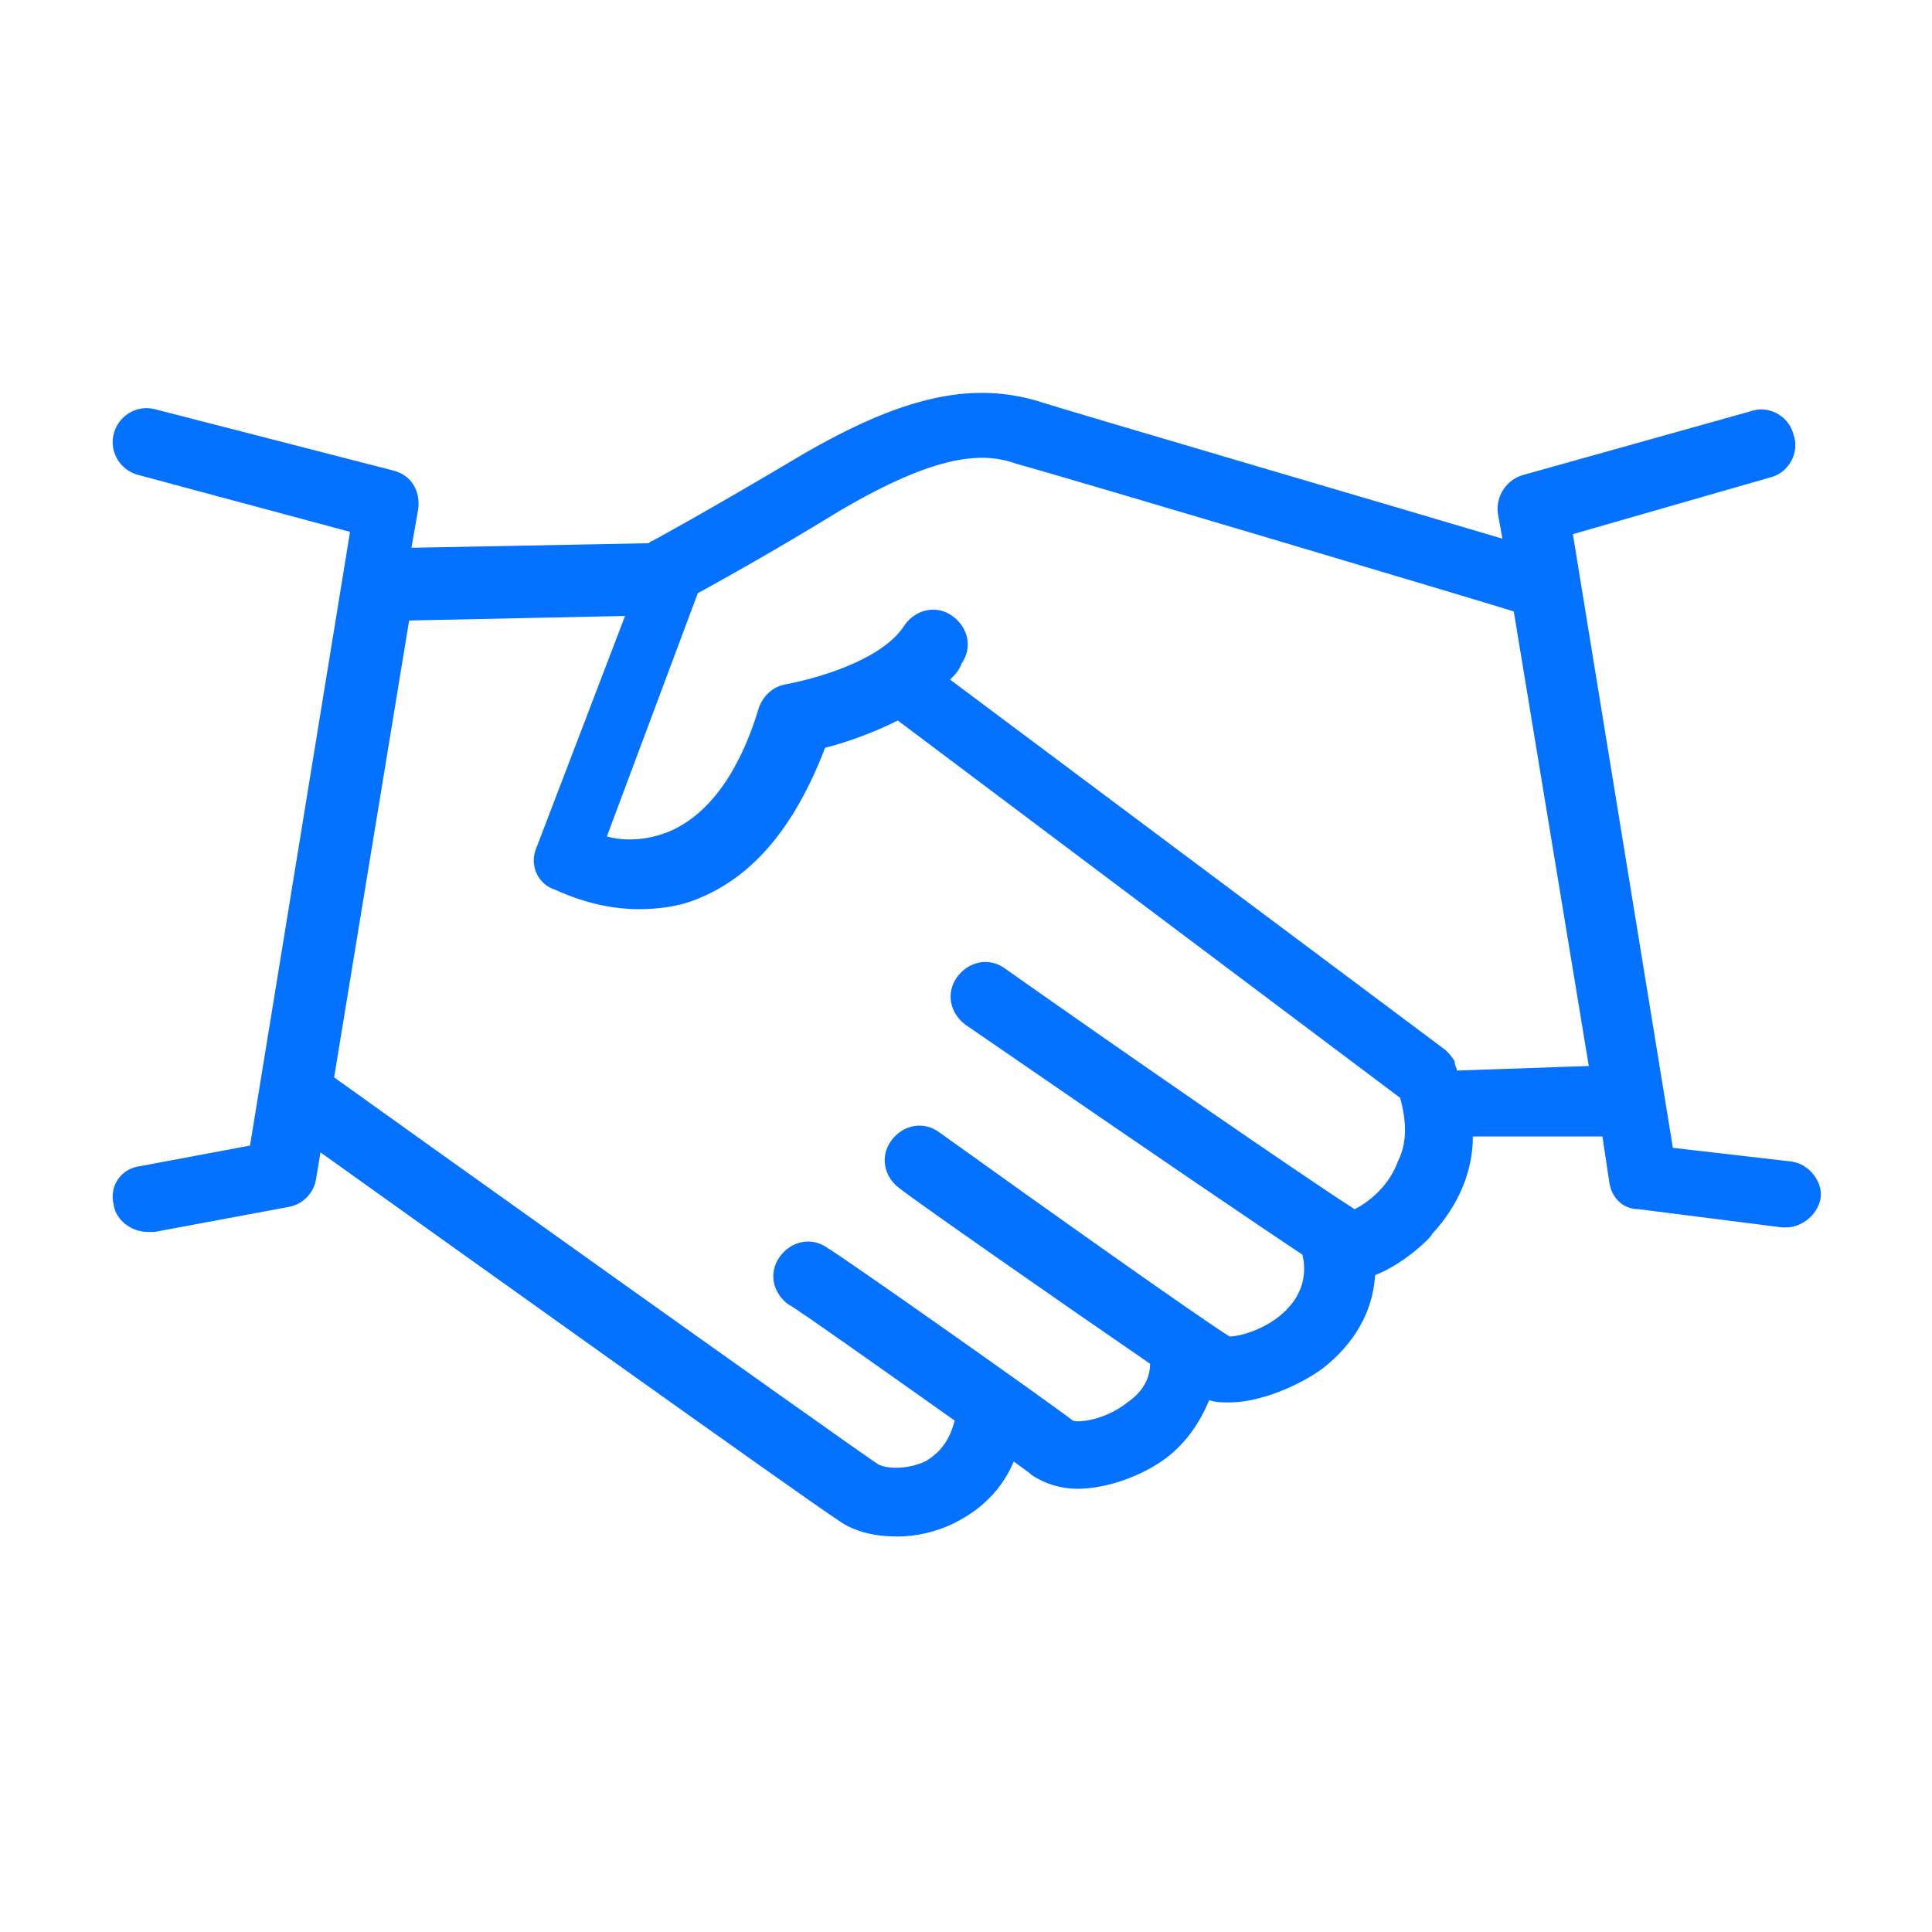 <?xml version="1.0" encoding="utf-8"?>
<!-- Generator: $$$/GeneralStr/196=Adobe Illustrator 27.6.0, SVG Export Plug-In . SVG Version: 6.00 Build 0)  -->
<svg version="1.1" id="Calque_1" xmlns="http://www.w3.org/2000/svg" xmlns:xlink="http://www.w3.org/1999/xlink" x="0px" y="0px"
	 viewBox="0 0 85 85" style="enable-background:new 0 0 85 85;" xml:space="preserve">
<style type="text/css">
	.st0{fill:#0472FF;}
</style>
<path class="st0" d="M78.8,51.1l-5.2-0.6l-4.4-27l8.7-2.5c0.8-0.2,1.3-1.1,1-1.9c-0.2-0.8-1.1-1.3-1.9-1l-10,2.8
	c-0.7,0.2-1.2,0.9-1.1,1.7l0.2,1.1c-4.7-1.4-18.7-5.5-20.6-6.1c-2.9-0.8-5.9-0.1-10.2,2.4c-4.2,2.5-6.6,3.8-6.6,3.8
	c-0.1,0-0.1,0.1-0.2,0.1l-10.4,0.2l0.3-1.7c0.1-0.8-0.3-1.5-1.1-1.7L6.8,18C6,17.8,5.2,18.3,5,19.1c-0.2,0.8,0.3,1.6,1.1,1.8
	l9.3,2.5l-4.4,27l-4.8,0.9C5.3,51.4,4.8,52.2,5,53c0.1,0.7,0.8,1.2,1.5,1.2c0.1,0,0.2,0,0.3,0l5.9-1.1c0.6-0.1,1.1-0.6,1.2-1.2
	l0.2-1.2c4.9,3.5,21.4,15.3,22.8,16.2c0.7,0.5,1.6,0.7,2.6,0.7c0.8,0,1.7-0.2,2.5-0.6c1.2-0.6,2.1-1.5,2.6-2.7
	c0.4,0.3,0.7,0.5,0.8,0.6c0.6,0.4,1.3,0.6,2,0.6c1.1,0,2.3-0.4,3.2-0.9c1.3-0.7,2.1-1.8,2.6-3c0.3,0.1,0.5,0.1,0.9,0.1
	c1.3,0,3-0.7,4.1-1.5c1.4-1.1,2.2-2.5,2.3-4.1c1.3-0.5,2.5-1.7,2.5-1.8c1.2-1.3,1.8-2.8,1.8-4.3l5.7,0l0.3,2
	c0.1,0.7,0.6,1.2,1.3,1.2l6.3,0.8c0.1,0,0.1,0,0.2,0c0.7,0,1.4-0.6,1.5-1.3C80.2,52,79.6,51.2,78.8,51.1z M61.5,51.1
	c-0.4,1.1-1.3,1.8-1.9,2.1c-2.2-1.4-10.3-7-15.4-10.6c-0.7-0.5-1.6-0.3-2.1,0.4c-0.5,0.7-0.3,1.6,0.4,2.1c9,6.2,13,8.9,14.8,10.1
	c0.2,0.8,0,1.6-0.5,2.2c-0.8,1-2.2,1.4-2.7,1.4c0,0,0,0,0,0c-1.3-0.8-8.2-5.7-12.8-9c-0.7-0.5-1.6-0.3-2.1,0.4
	c-0.5,0.7-0.3,1.6,0.4,2.1c0.9,0.7,7.5,5.3,11,7.7c0,0.7-0.4,1.3-1,1.7c-1,0.8-2.2,0.9-2.4,0.8c-1.3-1-10.4-7.4-10.8-7.6
	c-0.7-0.5-1.6-0.3-2.1,0.4c-0.5,0.7-0.3,1.6,0.4,2.1c0.1,0,4.2,2.9,7.3,5.1c-0.2,0.8-0.6,1.4-1.3,1.8c-0.9,0.4-1.8,0.3-2.1,0.1
	c-1.5-1-22.1-15.7-23.9-17l3.3-20.1l9.5-0.2l-3.9,10.2c-0.3,0.7,0,1.5,0.7,1.8c0.1,0,1.7,0.9,3.8,0.9c0.8,0,1.8-0.1,2.7-0.5
	c2.4-1,4.2-3.2,5.5-6.6c0.8-0.2,2-0.6,3.2-1.2l22.1,16.6C61.9,49.4,61.9,50.3,61.5,51.1z M64.1,47.1C64.1,47,64,46.9,64,46.7
	c-0.1-0.2-0.3-0.4-0.4-0.5L41.8,29.9c0.2-0.2,0.4-0.4,0.5-0.7c0.5-0.7,0.3-1.6-0.4-2.1c-0.7-0.5-1.6-0.3-2.1,0.4
	c-1,1.6-4.1,2.4-5.2,2.6c-0.6,0.1-1,0.5-1.2,1c-0.9,3-2.3,4.8-4,5.5c-1,0.4-2,0.4-2.7,0.2l4-10.7c0.9-0.5,3.1-1.7,6.2-3.6
	c4.4-2.6,6.4-2.6,7.8-2.1c2.2,0.6,20.3,6,21.9,6.5l3.3,20L64.1,47.1z"/>
</svg>
